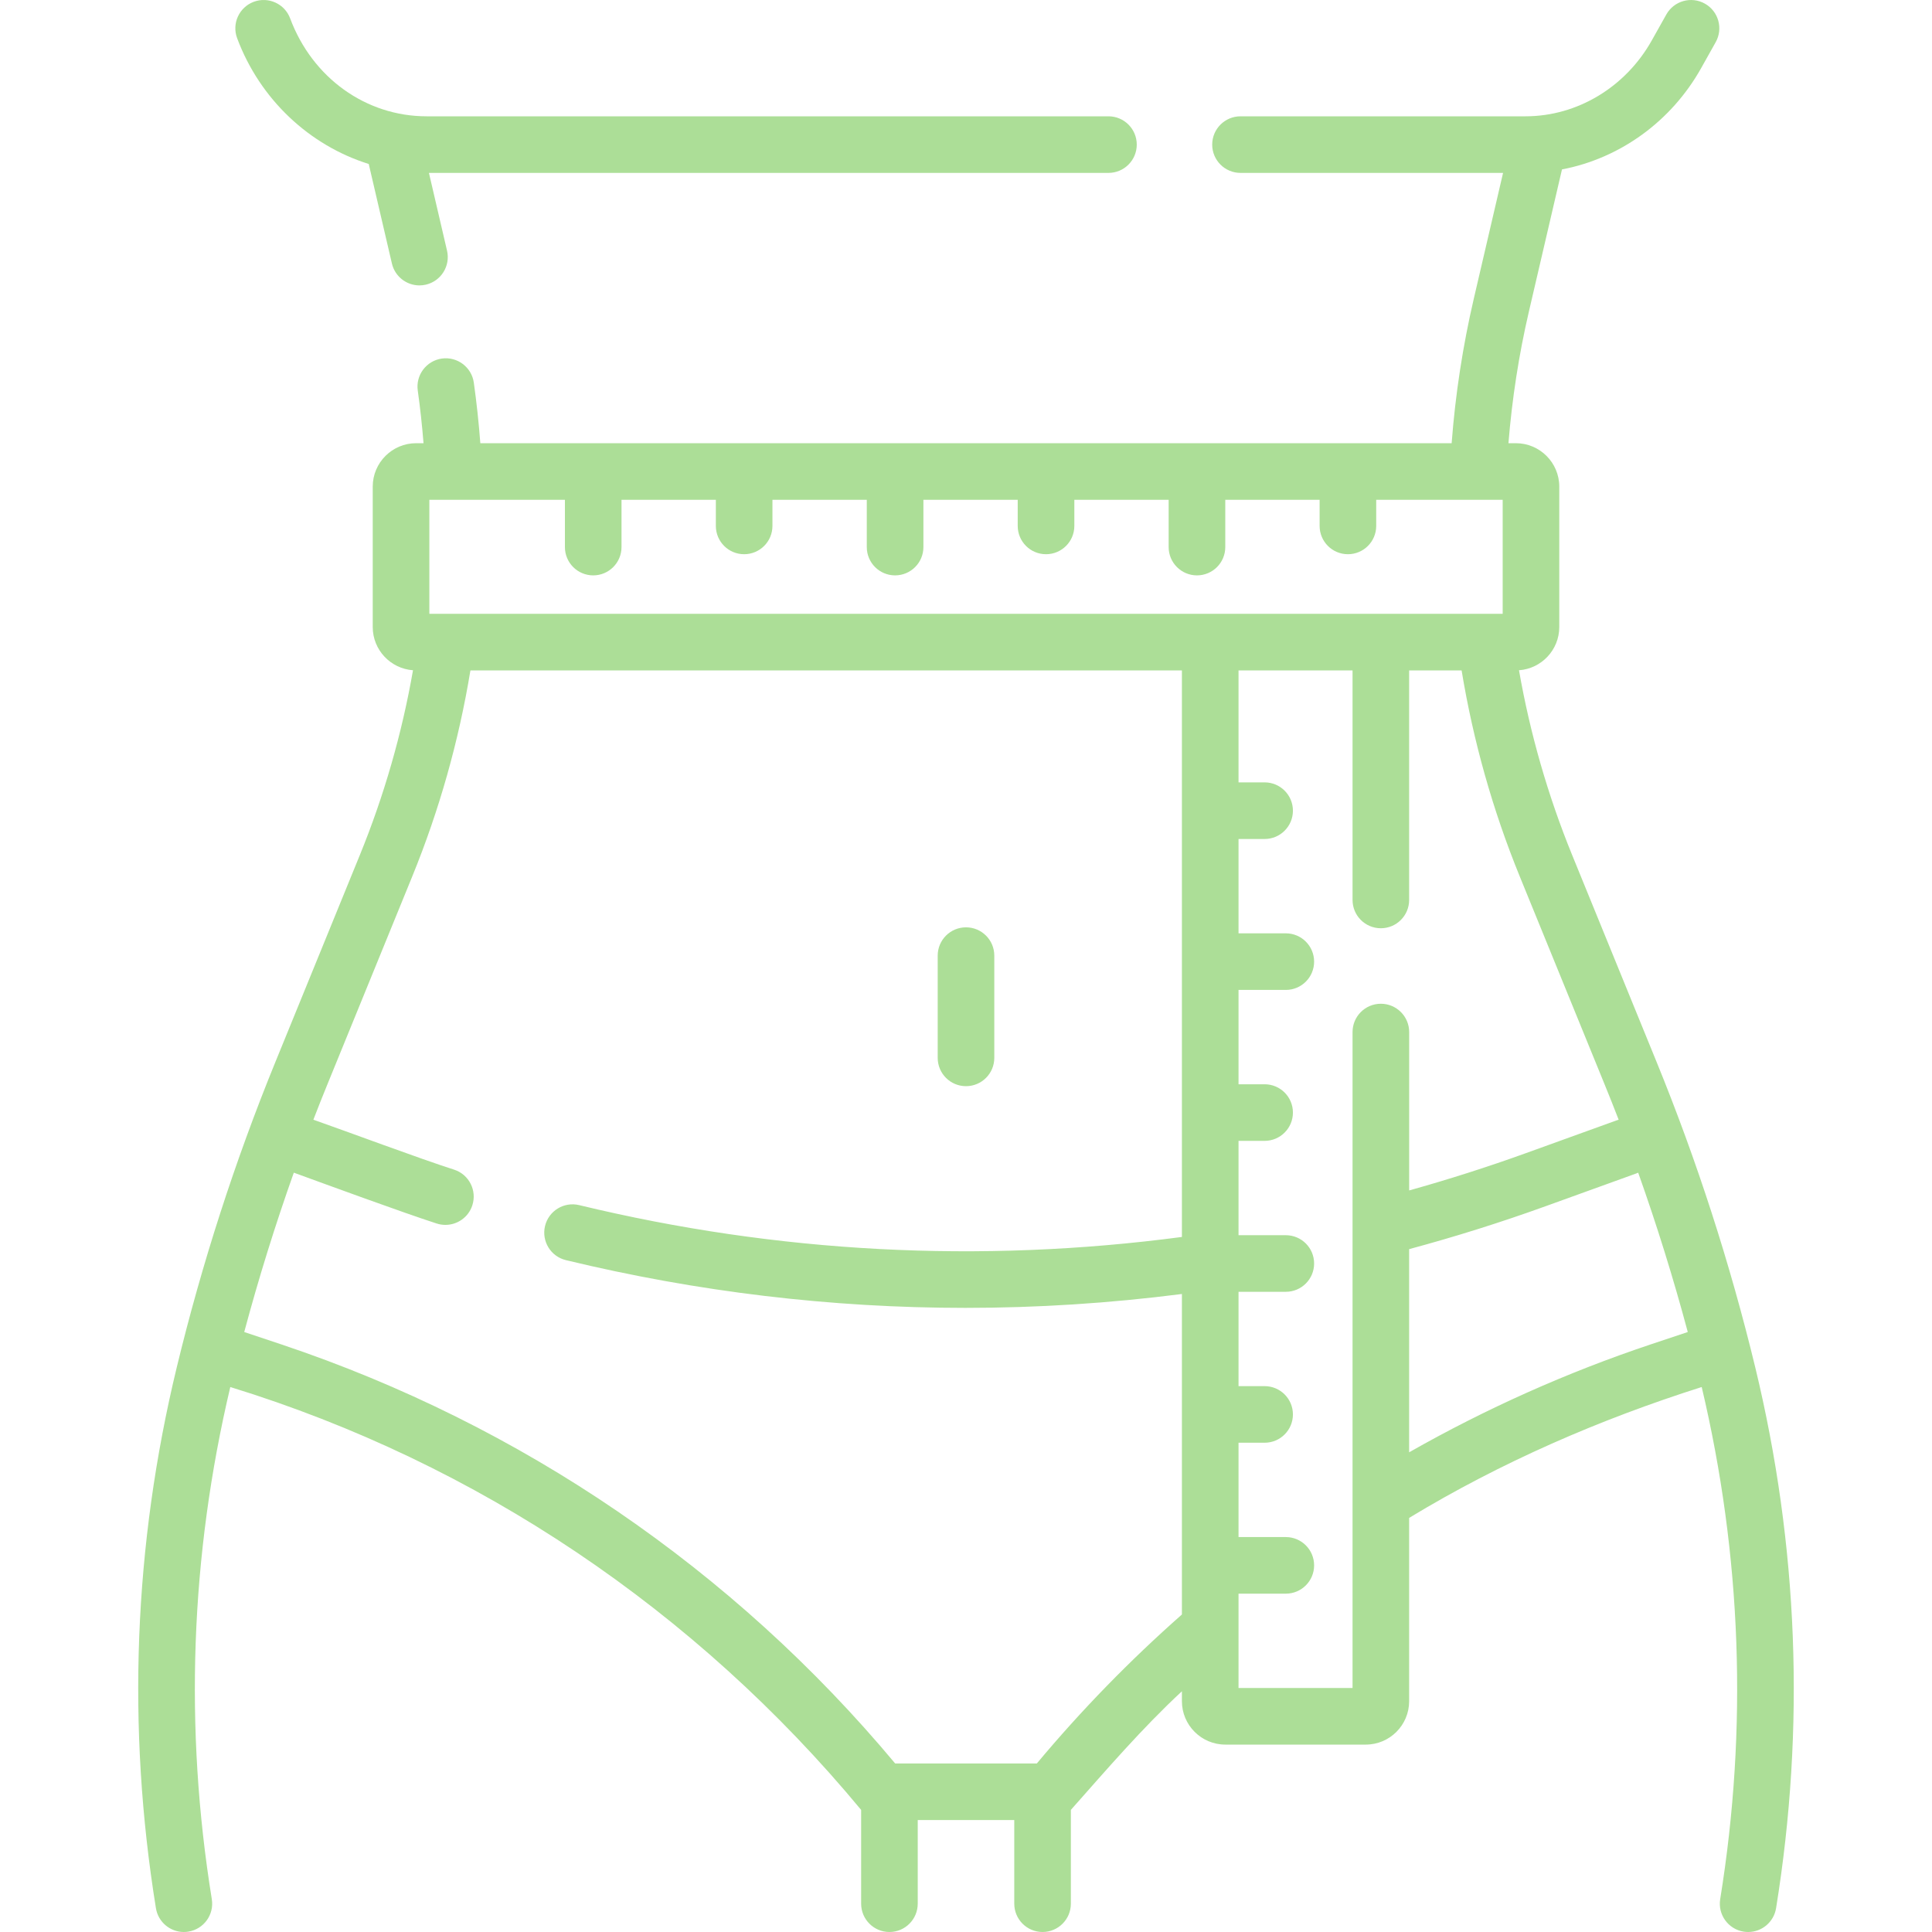 <svg xmlns="http://www.w3.org/2000/svg" width="65" height="65" viewBox="0 0 65 65" fill="none"><g clip-path="url(#clip0_10044_443)"><path d="M59.054 46.005C58.21 42.515 57.094 39.059 55.737 35.735L52.895 28.771C52.078 26.769 51.477 24.68 51.105 22.55C51.861 22.496 52.46 21.865 52.46 21.096V16.371C52.46 15.566 51.805 14.911 51 14.911H50.75C50.871 13.422 51.1 11.935 51.438 10.482L52.551 5.7C54.496 5.329 56.226 4.092 57.236 2.287L57.723 1.418C57.98 0.959 57.817 0.379 57.358 0.122C56.9 -0.135 56.319 0.028 56.062 0.487L55.574 1.357C54.692 2.933 53.064 3.913 51.324 3.913H41.736C41.21 3.913 40.783 4.339 40.783 4.865C40.783 5.391 41.21 5.817 41.736 5.817H50.569L49.584 10.05C49.213 11.645 48.963 13.277 48.839 14.911H16.16C16.108 14.224 16.035 13.541 15.941 12.874C15.868 12.353 15.386 11.991 14.866 12.063C14.345 12.137 13.982 12.618 14.055 13.139C14.137 13.72 14.201 14.313 14.249 14.911H14C13.195 14.911 12.54 15.566 12.54 16.371V21.095C12.54 21.865 13.139 22.496 13.895 22.55C13.523 24.68 12.922 26.769 12.105 28.771L9.263 35.735C7.906 39.059 6.79 42.515 5.946 46.005C4.498 51.995 4.262 58.116 5.246 64.2C5.322 64.667 5.726 65 6.185 65C6.235 65 6.287 64.996 6.338 64.987C6.857 64.904 7.21 64.415 7.126 63.896C6.195 58.135 6.405 52.34 7.748 46.665C16.077 49.226 23.417 54.192 28.972 60.892V64.047C28.972 64.573 29.398 65 29.924 65C30.45 65 30.876 64.573 30.876 64.047V61.234H34.124V64.047C34.124 64.573 34.55 65 35.076 65C35.602 65 36.028 64.573 36.028 64.047V60.892C37.233 59.533 38.426 58.143 39.764 56.901V57.235C39.764 58.04 40.419 58.695 41.224 58.695H45.95C46.755 58.695 47.409 58.04 47.409 57.235V51.068C50.488 49.2 53.821 47.753 57.252 46.665C58.595 52.34 58.806 58.136 57.874 63.896C57.79 64.415 58.143 64.904 58.662 64.988C58.714 64.996 58.765 65 58.815 65C59.274 65 59.678 64.667 59.754 64.2C60.738 58.117 60.502 51.995 59.054 46.005ZM14.445 20.651V16.815H19.006V18.406C19.006 18.932 19.432 19.358 19.958 19.358C20.484 19.358 20.91 18.932 20.91 18.406V16.815H24.084V17.694C24.084 18.22 24.51 18.646 25.036 18.646C25.562 18.646 25.988 18.22 25.988 17.694V16.815H29.162V18.406C29.162 18.932 29.588 19.358 30.114 19.358C30.64 19.358 31.067 18.932 31.067 18.406V16.815H34.24V17.694C34.24 18.22 34.666 18.646 35.192 18.646C35.718 18.646 36.145 18.22 36.145 17.694V16.815H39.318V18.406C39.318 18.932 39.745 19.358 40.27 19.358C40.797 19.358 41.223 18.932 41.223 18.406V16.815H44.397V17.694C44.397 18.22 44.823 18.646 45.349 18.646C45.875 18.646 46.301 18.22 46.301 17.694V16.815H50.556V20.651H14.445ZM34.883 59.33H30.117C24.67 52.806 17.536 47.934 9.474 45.234L8.217 44.814C8.701 43.008 9.258 41.217 9.885 39.453C11.074 39.886 13.509 40.78 14.689 41.163C14.788 41.195 14.887 41.21 14.986 41.21C15.386 41.21 15.759 40.956 15.89 40.555C16.054 40.055 15.782 39.517 15.282 39.353C14.15 38.992 11.689 38.073 10.543 37.671C10.7 37.264 10.861 36.858 11.026 36.455L13.868 29.491C14.778 27.262 15.436 24.931 15.827 22.555H39.764V41.616C32.971 42.515 26.152 42.155 19.486 40.545C18.975 40.422 18.461 40.736 18.337 41.247C18.214 41.758 18.528 42.273 19.039 42.396C23.47 43.466 27.965 44.002 32.477 44.002C34.904 44.002 37.336 43.846 39.764 43.535V54.318C38.017 55.858 36.376 57.542 34.883 59.33ZM45.505 56.791H41.669V53.617H43.26C43.786 53.617 44.212 53.191 44.212 52.665C44.212 52.139 43.786 51.713 43.26 51.713H41.669V48.539H42.547C43.073 48.539 43.499 48.113 43.499 47.587C43.499 47.061 43.073 46.635 42.547 46.635H41.669V43.461H43.26C43.786 43.461 44.212 43.035 44.212 42.509C44.212 41.983 43.786 41.557 43.26 41.557H41.669V38.383H42.547C43.073 38.383 43.499 37.957 43.499 37.431C43.499 36.905 43.073 36.479 42.547 36.479H41.669V33.305H43.26C43.786 33.305 44.212 32.879 44.212 32.353C44.212 31.827 43.786 31.401 43.26 31.401H41.669V28.227H42.547C43.073 28.227 43.499 27.8 43.499 27.275C43.499 26.749 43.073 26.322 42.547 26.322H41.669V22.555H45.505V30.278C45.505 30.804 45.931 31.23 46.457 31.23C46.983 31.23 47.409 30.804 47.409 30.278V22.555H49.174C49.565 24.931 50.222 27.261 51.132 29.491L53.974 36.455C54.139 36.858 54.3 37.264 54.458 37.672C54.442 37.676 54.427 37.681 54.411 37.686L51.344 38.794C50.054 39.26 48.735 39.681 47.41 40.051V34.722C47.41 34.196 46.983 33.77 46.457 33.77C45.931 33.77 45.505 34.196 45.505 34.722V56.791H45.505ZM55.526 45.234C52.713 46.176 49.989 47.394 47.409 48.861V42.026C48.952 41.61 50.491 41.127 51.991 40.585L55.058 39.477C55.078 39.47 55.096 39.461 55.115 39.453C55.742 41.217 56.3 43.008 56.783 44.814L55.526 45.234Z" fill="#ACDE97"></path><path d="M32.5 36.543C33.026 36.543 33.452 36.117 33.452 35.591V32.151C33.452 31.625 33.026 31.199 32.5 31.199C31.974 31.199 31.548 31.625 31.548 32.151V35.591C31.548 36.117 31.974 36.543 32.5 36.543Z" fill="#ACDE97"></path><path d="M12.406 5.517L13.185 8.865C13.287 9.305 13.679 9.602 14.111 9.602C14.183 9.602 14.255 9.594 14.328 9.577C14.84 9.458 15.159 8.946 15.04 8.434L14.431 5.817H37.293C37.819 5.817 38.245 5.391 38.245 4.865C38.245 4.339 37.819 3.913 37.293 3.913H14.355C12.311 3.913 10.509 2.62 9.762 0.62C9.579 0.127 9.03 -0.123 8.538 0.06C8.045 0.244 7.794 0.792 7.978 1.285C8.748 3.349 10.417 4.895 12.406 5.517Z" fill="#ACDE97"></path></g><defs><clipPath id="clip0_10044_443"><rect width="65" height="65" fill="white"></rect></clipPath></defs></svg>